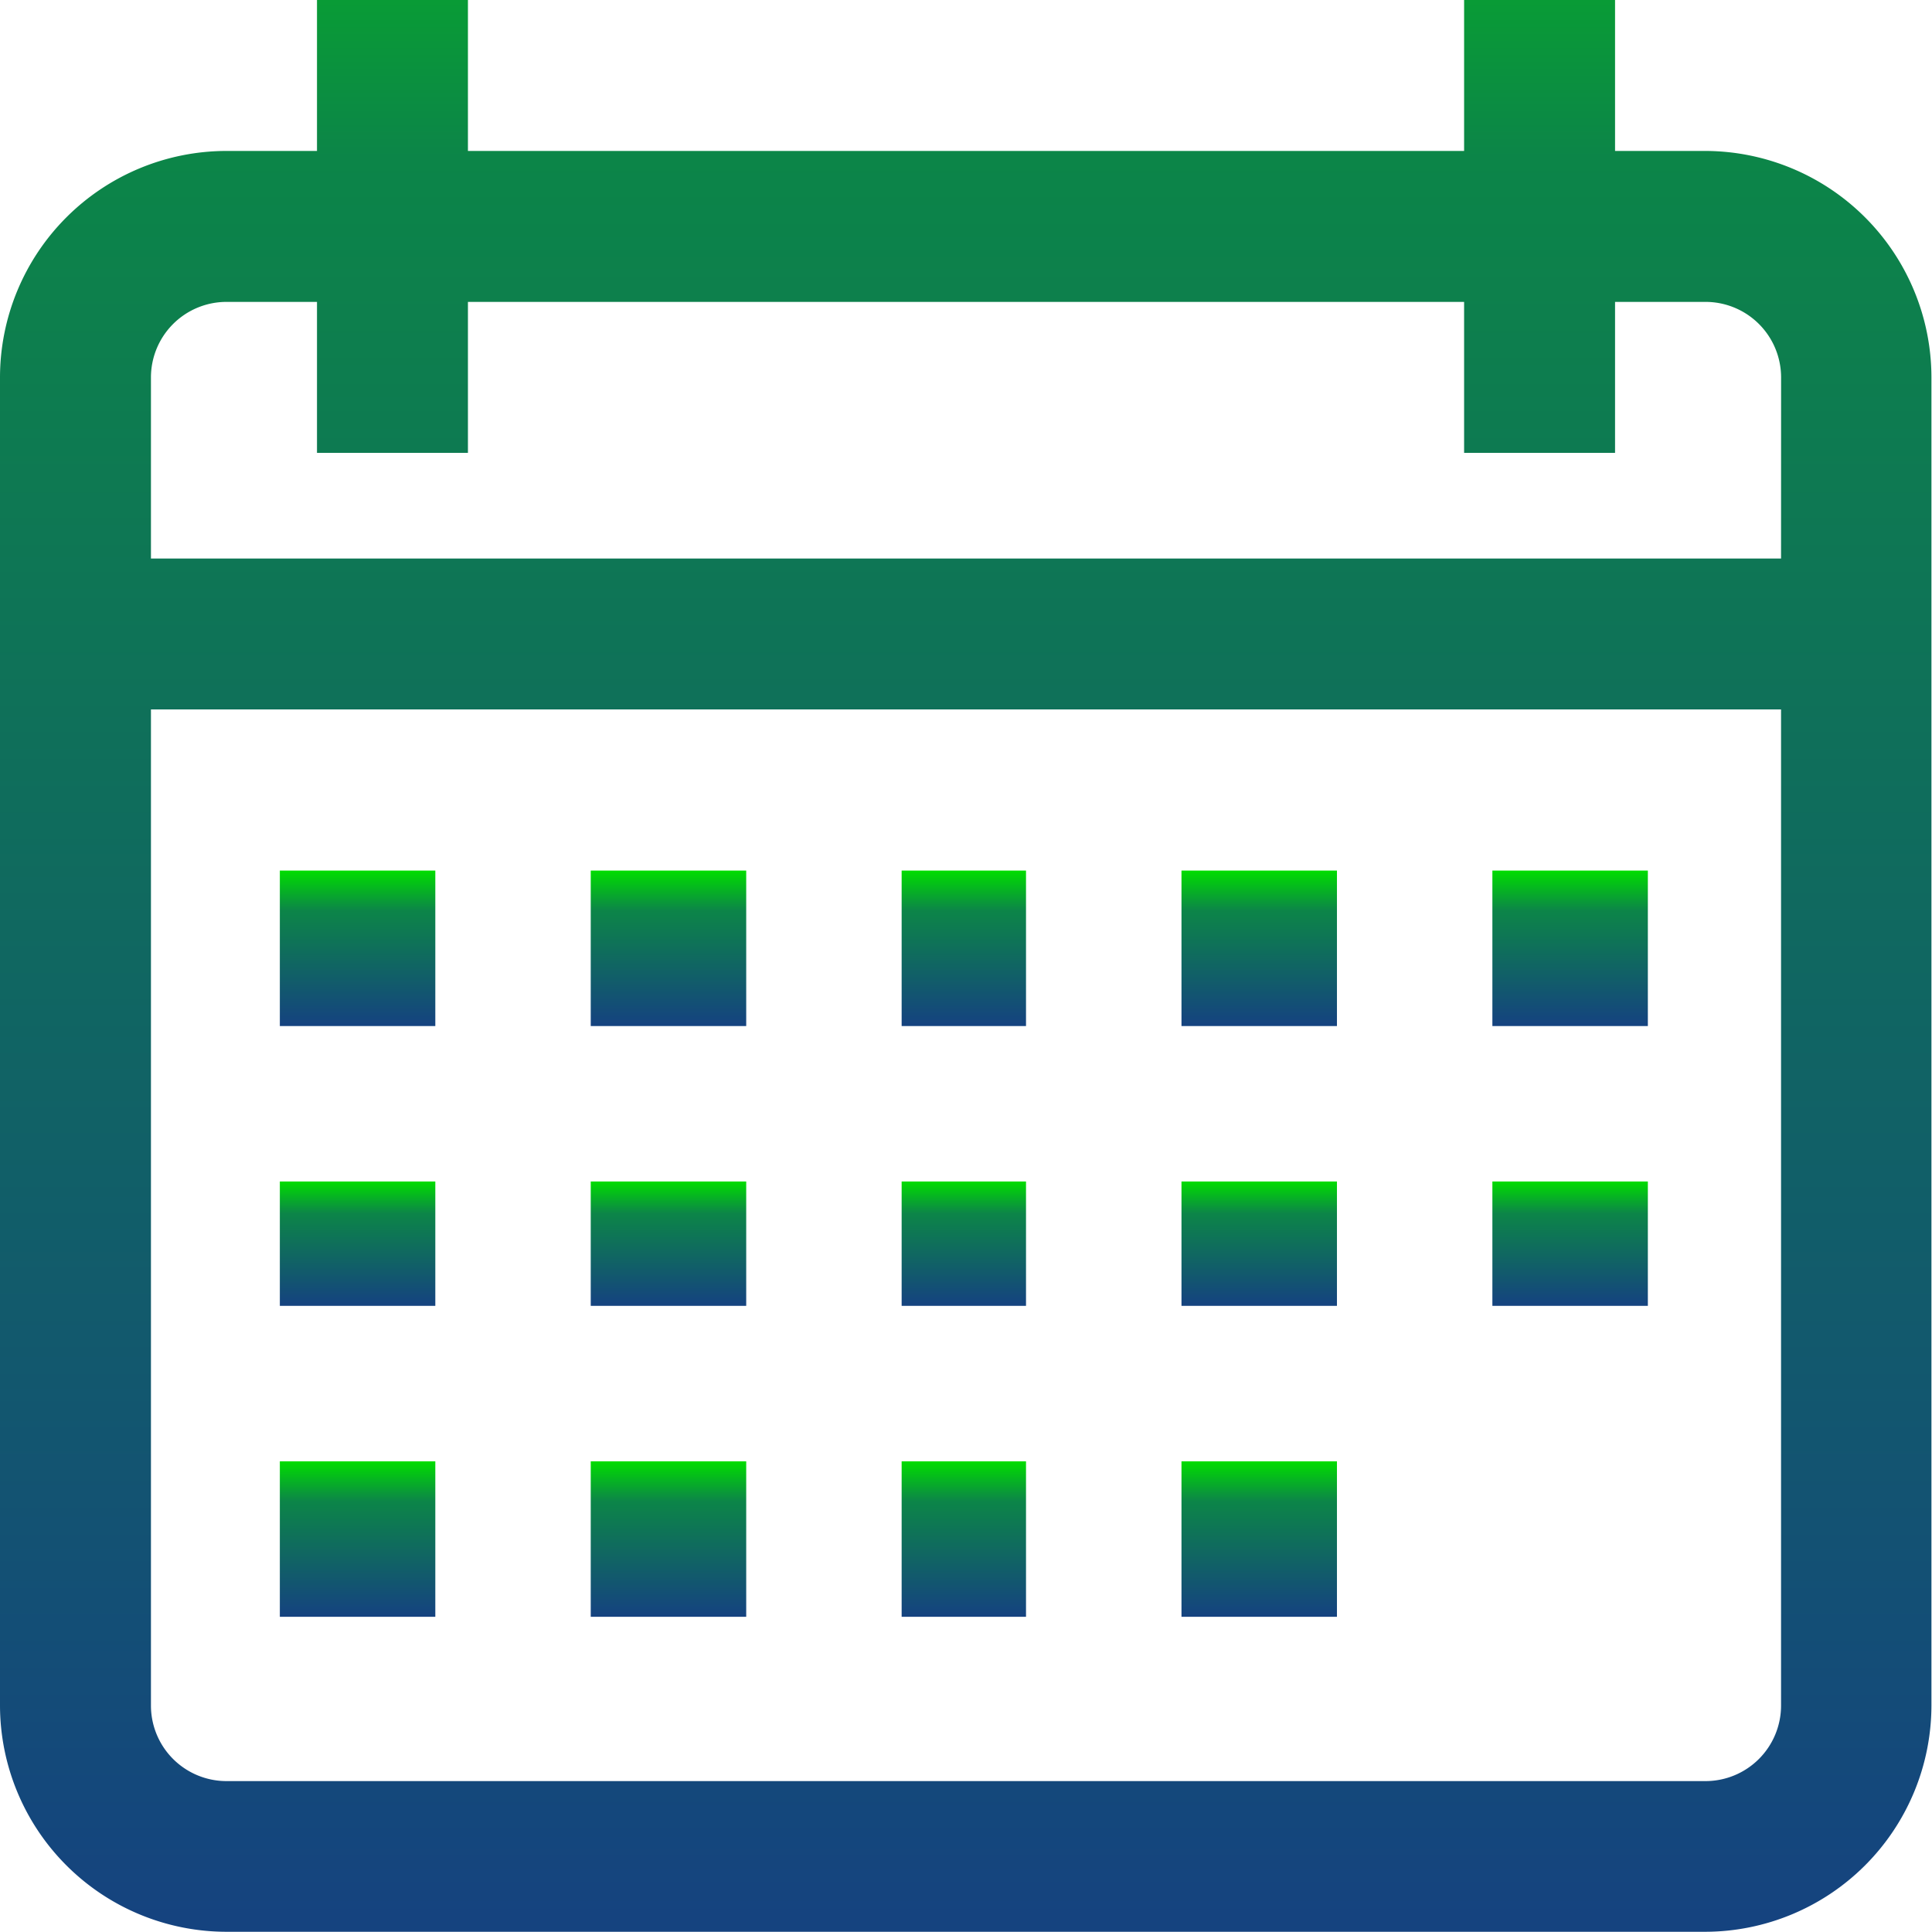 <svg xmlns="http://www.w3.org/2000/svg" xmlns:xlink="http://www.w3.org/1999/xlink" id="calendario" width="44.413" height="44.413" viewBox="0 0 44.413 44.413"><defs><linearGradient id="linear-gradient" x1="0.5" x2="0.5" y2="1" gradientUnits="objectBoundingBox"><stop offset="0" stop-color="#0d0"></stop><stop offset="0.257" stop-color="#0c8548"></stop><stop offset="1" stop-color="#154280"></stop></linearGradient></defs><g id="Group_626" data-name="Group 626"><g id="Group_625" data-name="Group 625"><path id="Path_1134" data-name="Path 1134" d="M39.208,3.47H37.127V0h-3.47V3.47h-22.9V0H7.287V3.47H5.2A5.211,5.211,0,0,0,0,8.674V39.208a5.211,5.211,0,0,0,5.2,5.2h34a5.211,5.211,0,0,0,5.2-5.2V8.674A5.211,5.211,0,0,0,39.208,3.47Zm1.735,35.739a1.737,1.737,0,0,1-1.735,1.735H5.2A1.737,1.737,0,0,1,3.47,39.208v-22.9H40.943Zm0-26.37H3.47V8.674A1.737,1.737,0,0,1,5.2,6.94H7.287v3.47h3.47V6.94h22.9v3.47h3.47V6.94h2.082a1.737,1.737,0,0,1,1.735,1.735Z" fill="url(#linear-gradient)"></path></g></g><g id="Group_628" data-name="Group 628" transform="translate(6.433 20.013)"><g id="Group_627" data-name="Group 627" transform="translate(0 0)"><rect id="Rectangle_150" data-name="Rectangle 150" width="3.574" height="3.574" fill="url(#linear-gradient)"></rect></g></g><g id="Group_630" data-name="Group 630" transform="translate(13.58 20.013)"><g id="Group_629" data-name="Group 629" transform="translate(0 0)"><rect id="Rectangle_151" data-name="Rectangle 151" width="3.574" height="3.574" fill="url(#linear-gradient)"></rect></g></g><g id="Group_632" data-name="Group 632" transform="translate(20.727 20.013)"><g id="Group_631" data-name="Group 631" transform="translate(0 0)"><rect id="Rectangle_152" data-name="Rectangle 152" width="2.859" height="3.574" fill="url(#linear-gradient)"></rect></g></g><g id="Group_634" data-name="Group 634" transform="translate(27.16 20.013)"><g id="Group_633" data-name="Group 633" transform="translate(0 0)"><rect id="Rectangle_153" data-name="Rectangle 153" width="3.574" height="3.574" fill="url(#linear-gradient)"></rect></g></g><g id="Group_636" data-name="Group 636" transform="translate(34.307 20.013)"><g id="Group_635" data-name="Group 635" transform="translate(0 0)"><rect id="Rectangle_154" data-name="Rectangle 154" width="3.574" height="3.574" fill="url(#linear-gradient)"></rect></g></g><g id="Group_638" data-name="Group 638" transform="translate(6.433 27.16)"><g id="Group_637" data-name="Group 637" transform="translate(0 0)"><rect id="Rectangle_155" data-name="Rectangle 155" width="3.574" height="2.859" fill="url(#linear-gradient)"></rect></g></g><g id="Group_640" data-name="Group 640" transform="translate(13.58 27.16)"><g id="Group_639" data-name="Group 639" transform="translate(0 0)"><rect id="Rectangle_156" data-name="Rectangle 156" width="3.574" height="2.859" fill="url(#linear-gradient)"></rect></g></g><g id="Group_642" data-name="Group 642" transform="translate(20.727 27.16)"><g id="Group_641" data-name="Group 641" transform="translate(0 0)"><rect id="Rectangle_157" data-name="Rectangle 157" width="2.859" height="2.859" fill="url(#linear-gradient)"></rect></g></g><g id="Group_644" data-name="Group 644" transform="translate(27.16 27.16)"><g id="Group_643" data-name="Group 643" transform="translate(0 0)"><rect id="Rectangle_158" data-name="Rectangle 158" width="3.574" height="2.859" fill="url(#linear-gradient)"></rect></g></g><g id="Group_646" data-name="Group 646" transform="translate(6.433 33.593)"><g id="Group_645" data-name="Group 645" transform="translate(0 0)"><rect id="Rectangle_159" data-name="Rectangle 159" width="3.574" height="3.574" fill="url(#linear-gradient)"></rect></g></g><g id="Group_648" data-name="Group 648" transform="translate(13.58 33.593)"><g id="Group_647" data-name="Group 647" transform="translate(0 0)"><rect id="Rectangle_160" data-name="Rectangle 160" width="3.574" height="3.574" fill="url(#linear-gradient)"></rect></g></g><g id="Group_650" data-name="Group 650" transform="translate(20.727 33.593)"><g id="Group_649" data-name="Group 649" transform="translate(0 0)"><rect id="Rectangle_161" data-name="Rectangle 161" width="2.859" height="3.574" fill="url(#linear-gradient)"></rect></g></g><g id="Group_652" data-name="Group 652" transform="translate(27.16 33.593)"><g id="Group_651" data-name="Group 651" transform="translate(0 0)"><rect id="Rectangle_162" data-name="Rectangle 162" width="3.574" height="3.574" fill="url(#linear-gradient)"></rect></g></g><g id="Group_654" data-name="Group 654" transform="translate(34.307 27.16)"><g id="Group_653" data-name="Group 653" transform="translate(0 0)"><rect id="Rectangle_163" data-name="Rectangle 163" width="3.574" height="2.859" fill="url(#linear-gradient)"></rect></g></g></svg>